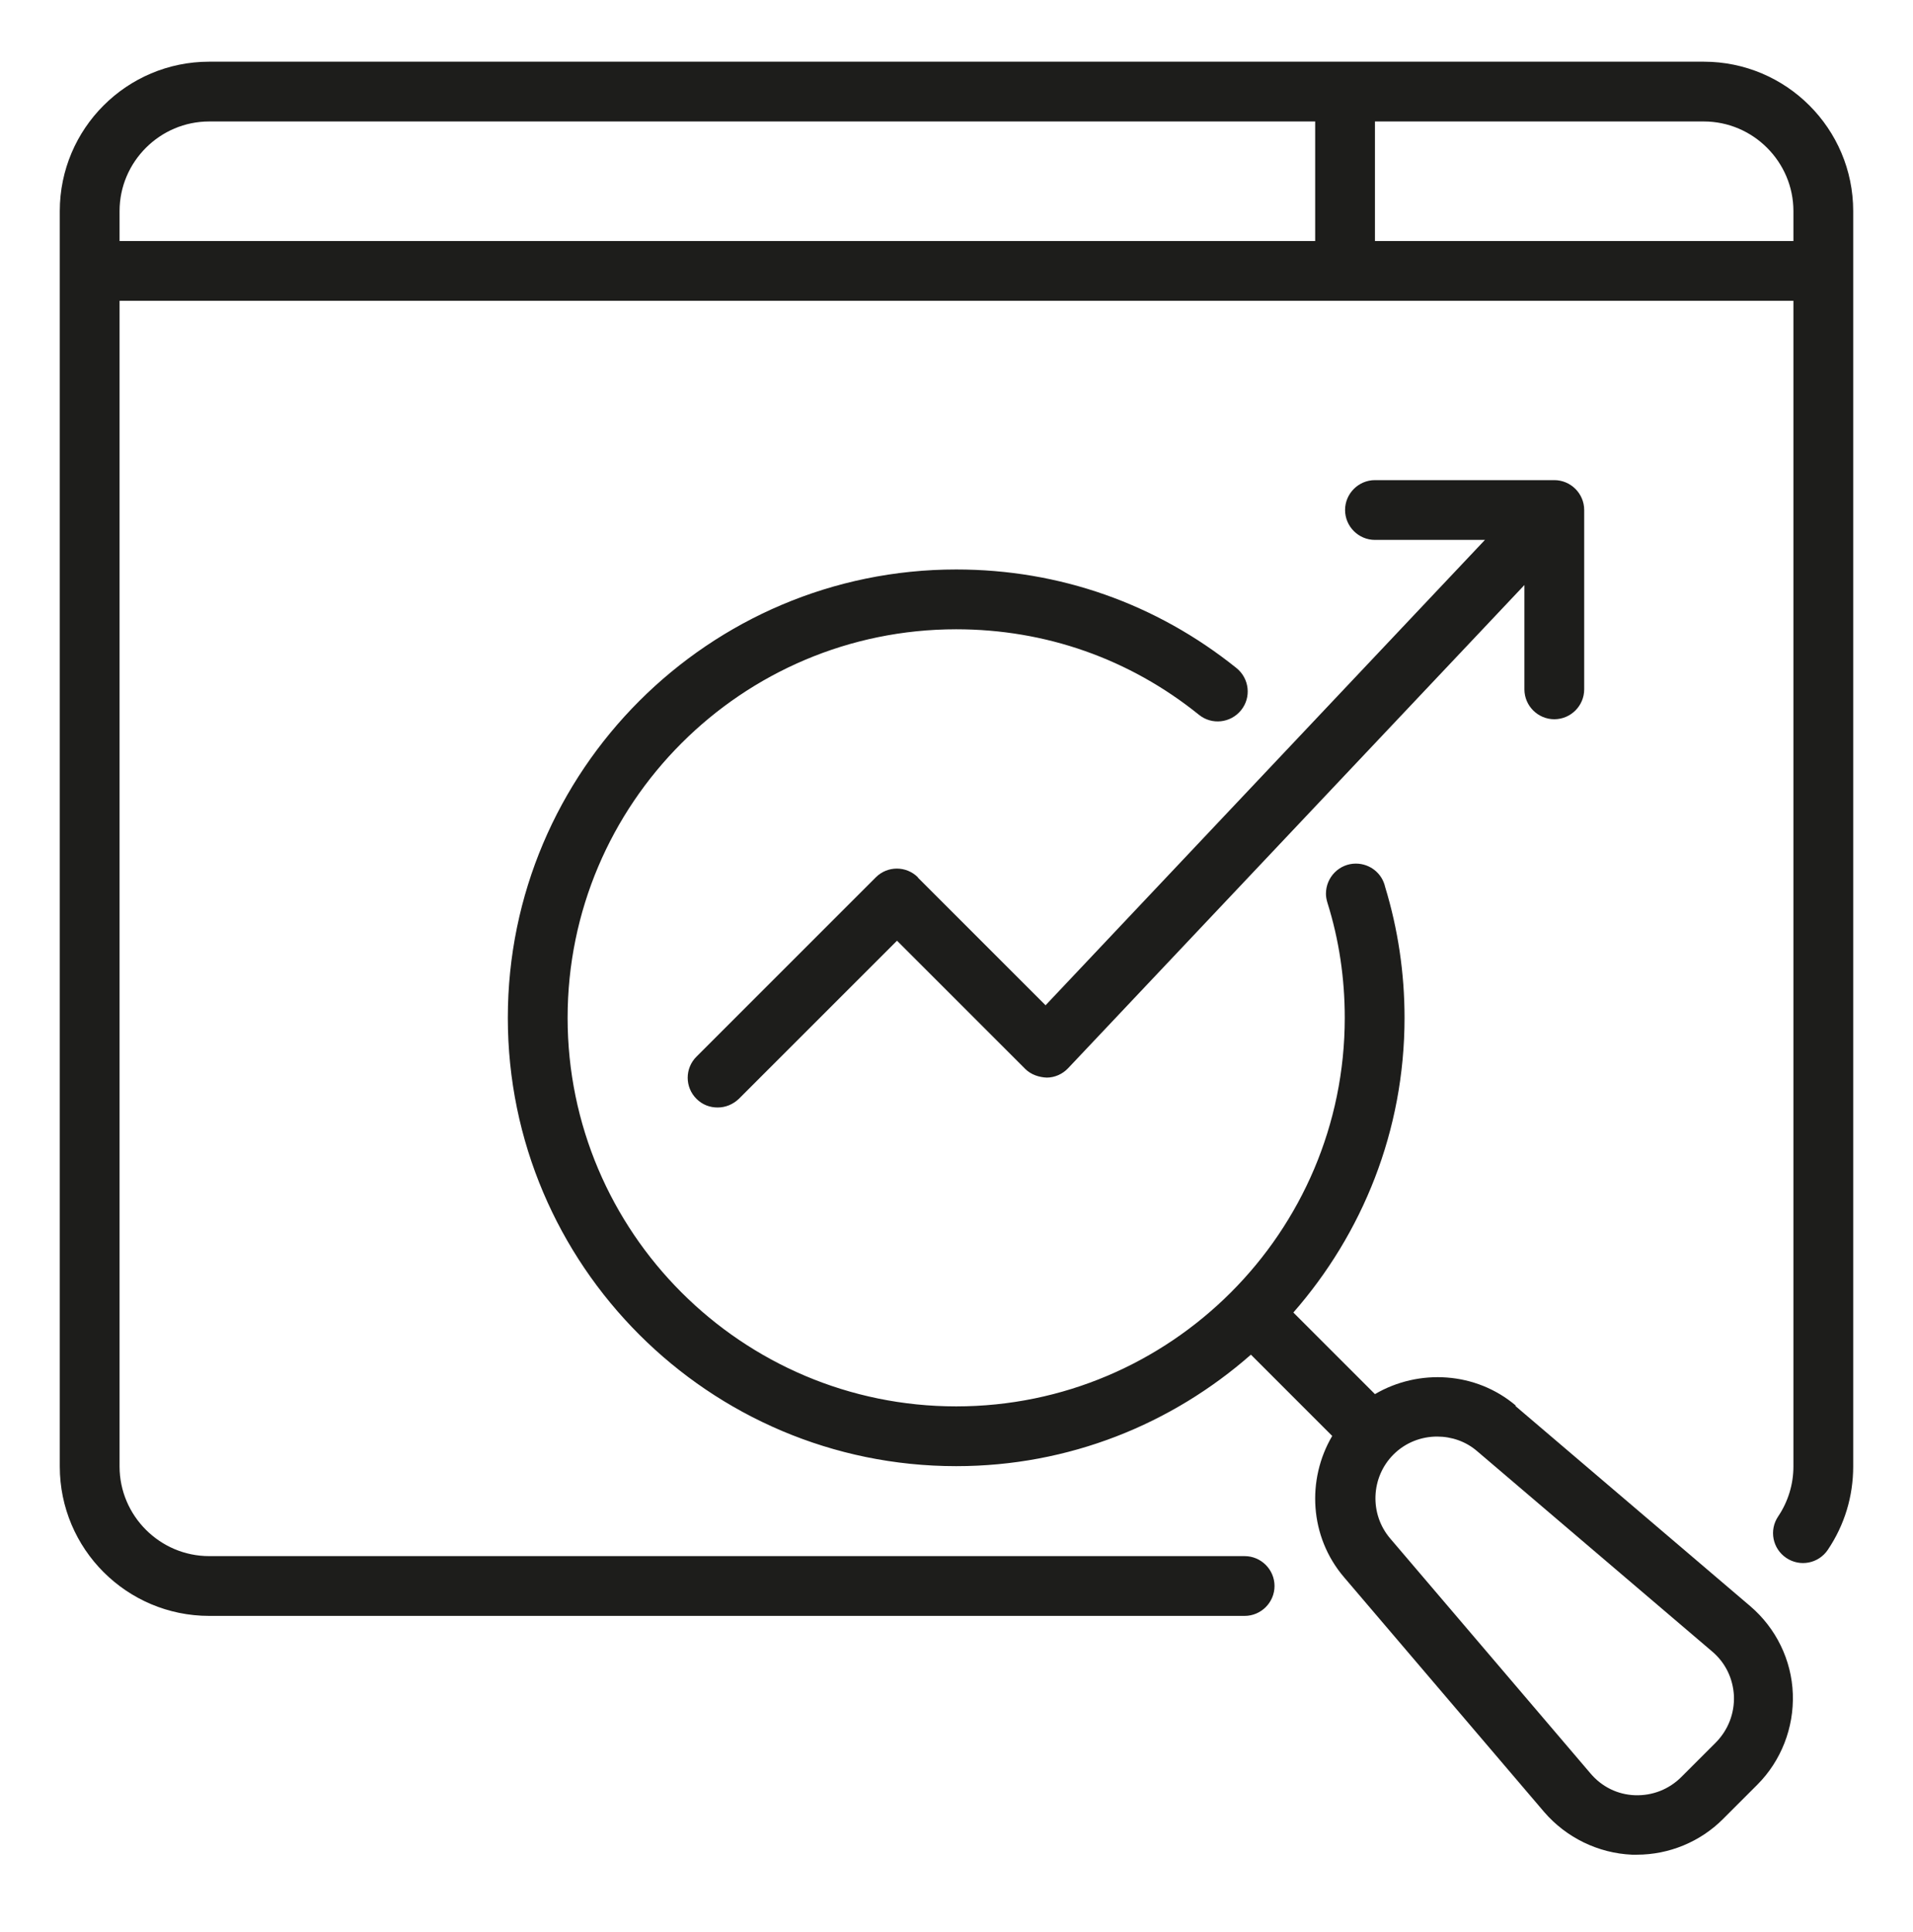 <?xml version="1.0" encoding="UTF-8"?> <svg xmlns="http://www.w3.org/2000/svg" width="100" height="101" viewBox="0 0 100 101" fill="none"><path d="M89.062 3.225H10.937C6.625 3.225 3.125 6.725 3.125 11.037V76.662C3.125 80.975 6.625 84.475 10.937 84.475H65.062C65.921 84.475 66.624 83.772 66.624 82.912C66.624 82.053 65.921 81.35 65.062 81.35H10.937C8.359 81.35 6.25 79.24 6.25 76.662V15.725H93.749V76.662C93.749 77.6 93.468 78.506 92.953 79.272C92.468 79.99 92.656 80.959 93.374 81.443C94.093 81.928 95.062 81.74 95.546 81.022C96.421 79.725 96.874 78.225 96.874 76.662V11.037C96.874 6.725 93.374 3.225 89.062 3.225ZM6.25 11.037C6.25 8.459 8.359 6.35 10.937 6.35H68.749V12.6H6.25V11.037ZM71.874 12.6V6.35H89.062C91.64 6.35 93.749 8.459 93.749 11.037V12.6H71.874Z" fill="#1D1D1B"></path><path d="M79.249 73.49C77.156 71.709 74.171 71.537 71.874 72.881L67.609 68.615C71.218 64.49 73.421 59.115 73.421 53.209C73.421 50.865 73.078 48.568 72.406 46.365C72.249 45.662 71.624 45.147 70.874 45.147C70.015 45.147 69.312 45.85 69.312 46.725C69.312 46.881 69.343 47.037 69.39 47.193C69.999 49.131 70.296 51.147 70.296 53.209C70.296 64.412 61.187 73.522 49.984 73.522C38.781 73.522 29.671 64.412 29.671 53.209C29.671 42.006 38.781 32.897 49.984 32.897C54.656 32.897 59.046 34.443 62.671 37.365C63.343 37.912 64.328 37.803 64.874 37.131C65.421 36.459 65.312 35.475 64.64 34.928C60.437 31.553 55.374 29.771 49.984 29.771C37.062 29.771 26.546 40.287 26.546 53.209C26.546 66.131 37.062 76.647 49.984 76.647C55.89 76.647 61.265 74.443 65.39 70.818L69.64 75.068C68.296 77.35 68.453 80.334 70.249 82.443L80.718 94.725C81.874 96.068 83.546 96.881 85.312 96.959H85.562C87.249 96.959 88.874 96.287 90.062 95.1L91.859 93.303C93.109 92.053 93.781 90.318 93.718 88.553C93.656 86.787 92.843 85.115 91.484 83.959L79.203 73.49H79.249ZM89.687 91.1L87.89 92.897C87.249 93.537 86.39 93.881 85.468 93.85C84.562 93.818 83.734 93.412 83.14 92.709L72.671 80.428C71.578 79.147 71.656 77.225 72.843 76.037C73.468 75.412 74.296 75.1 75.124 75.1C75.874 75.1 76.624 75.35 77.218 75.865L89.499 86.334C90.203 86.928 90.593 87.756 90.64 88.662C90.671 89.568 90.343 90.428 89.703 91.084L89.687 91.1Z" fill="#1D1D1B"></path><path d="M47.984 45.865C47.374 45.256 46.39 45.256 45.781 45.865L36.406 55.24C35.796 55.85 35.796 56.834 36.406 57.443C36.718 57.756 37.109 57.897 37.515 57.897C37.921 57.897 38.312 57.74 38.624 57.443L46.89 49.178L53.593 55.881C53.89 56.178 54.312 56.318 54.718 56.334C55.14 56.334 55.546 56.147 55.828 55.85L79.687 30.584V36.037C79.687 36.897 80.39 37.6 81.249 37.6C82.109 37.6 82.812 36.897 82.812 36.037V26.662C82.812 25.803 82.109 25.1 81.249 25.1H71.874C71.015 25.1 70.312 25.803 70.312 26.662C70.312 27.521 71.015 28.225 71.874 28.225H77.624L54.656 52.553L47.984 45.881V45.865Z" fill="#1D1D1B"></path></svg> 